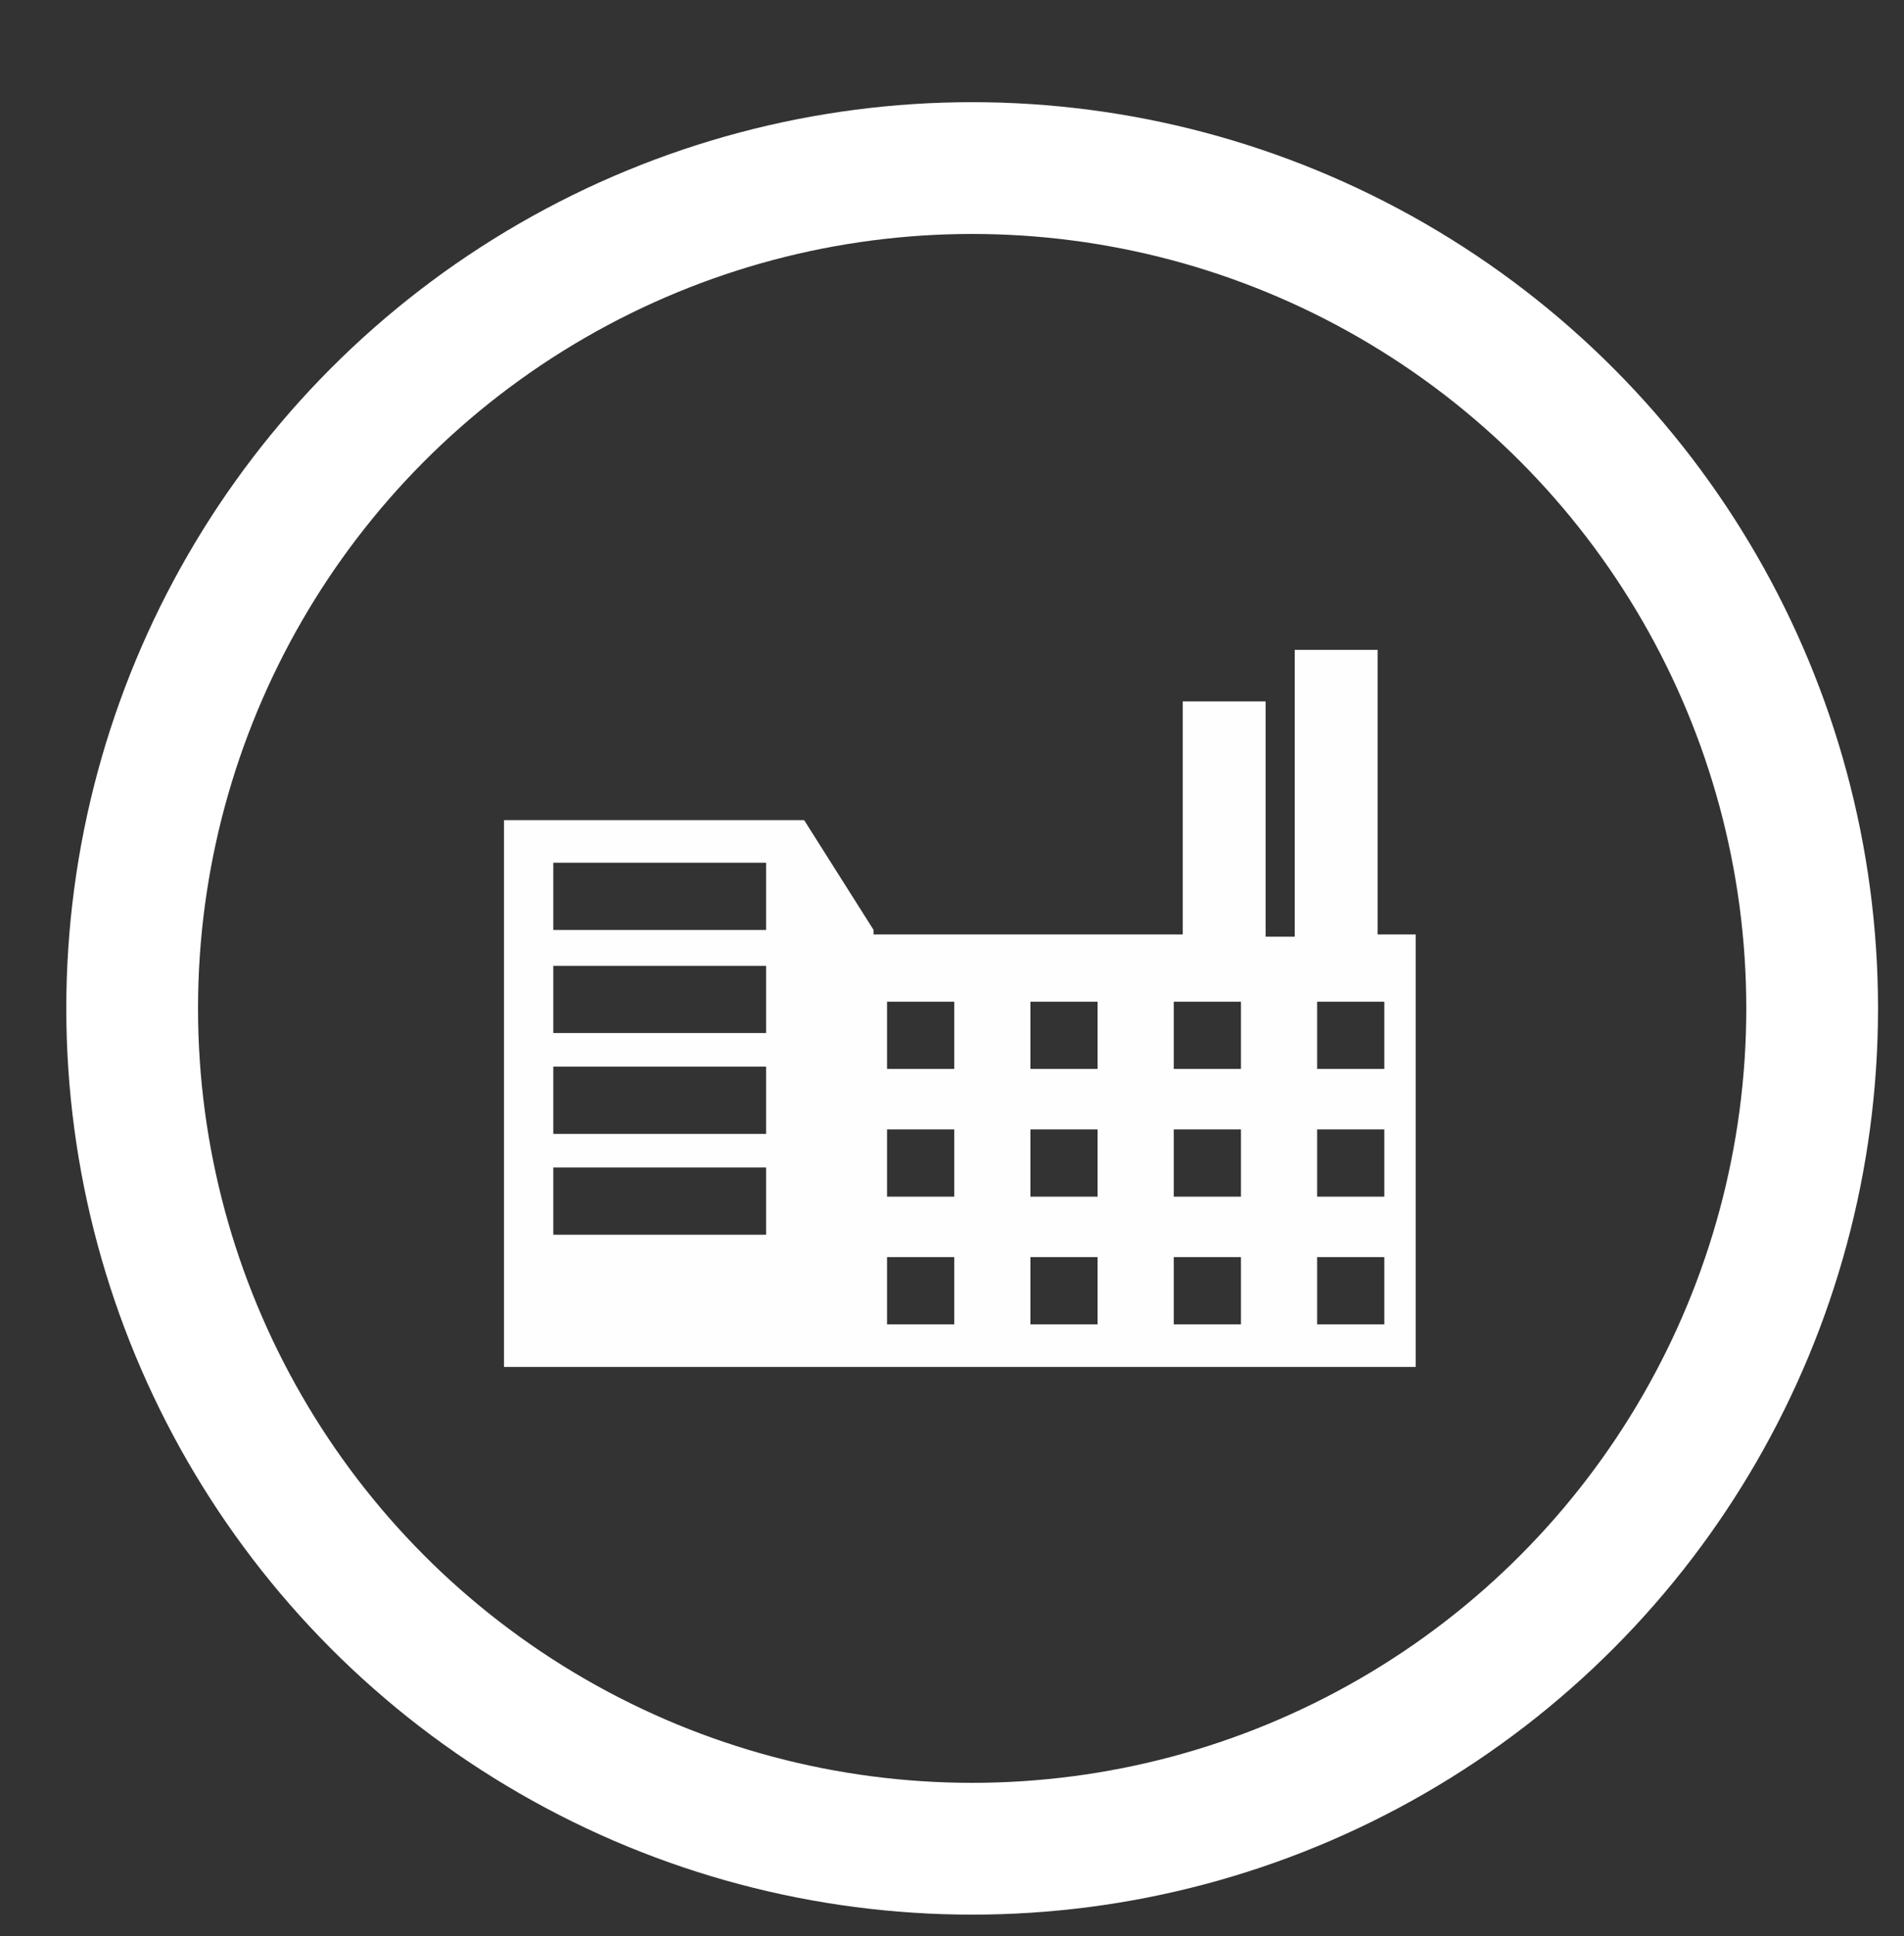 <?xml version="1.0" encoding="utf-8"?>
<!-- Generator: Adobe Illustrator 19.0.0, SVG Export Plug-In . SVG Version: 6.00 Build 0)  -->
<!DOCTYPE svg PUBLIC "-//W3C//DTD SVG 1.1//EN" "http://www.w3.org/Graphics/SVG/1.1/DTD/svg11.dtd">
<svg version="1.1" id="Livello_1" xmlns="http://www.w3.org/2000/svg" xmlns:xlink="http://www.w3.org/1999/xlink" x="0px" y="0px"
	 viewBox="0 0 85 86.4" style="enable-background:new 0 0 85 86.4;" xml:space="preserve">
<rect x="0" y="0" width="85" height="86.4" fill="#333333" stroke="none"/>
<style type="text/css">
	.st0{fill:none;stroke:#FFFFFF;stroke-width:5.881;stroke-miterlimit:10;}
	.st1{fill:#FFFEFE;}
</style>
<g>
	<circle class="st0" cx="43.4" cy="45" r="37.5"/>
	<path class="st1" d="M61.5,41.7V29h-3.7v12.8h-1.3V31.3h-3.7v10.4H39v-0.2l-3.1-4.9H22.5v5.1V61H39h24.2V41.7H61.5z M34.2,55.1
		h-9.5v-3h9.5V55.1z M34.2,50.6h-9.5v-3h9.5V50.6z M34.2,46.1h-9.5v-3h9.5V46.1z M34.2,41.5h-9.5v-3h9.5V41.5z M42.6,59.1h-3v-3h3
		V59.1z M42.6,53.4h-3v-3h3V53.4z M42.6,47.7h-3v-3h3V47.7z M49,59.1h-3v-3h3V59.1z M49,53.4h-3v-3h3V53.4z M49,47.7h-3v-3h3V47.7z
		 M55.4,59.1h-3v-3h3V59.1z M55.4,53.4h-3v-3h3V53.4z M55.4,47.7h-3v-3h3V47.7z M61.8,59.1h-3v-3h3V59.1z M61.8,53.4h-3v-3h3V53.4z
		 M61.8,47.7h-3v-3h3V47.7z"/>
</g>
<g id="XMLID_53_">
</g>
<g id="XMLID_54_">
</g>
<g id="XMLID_55_">
</g>
<g id="XMLID_56_">
</g>
<g id="XMLID_57_">
</g>
<g id="XMLID_58_">
</g>
</svg>
